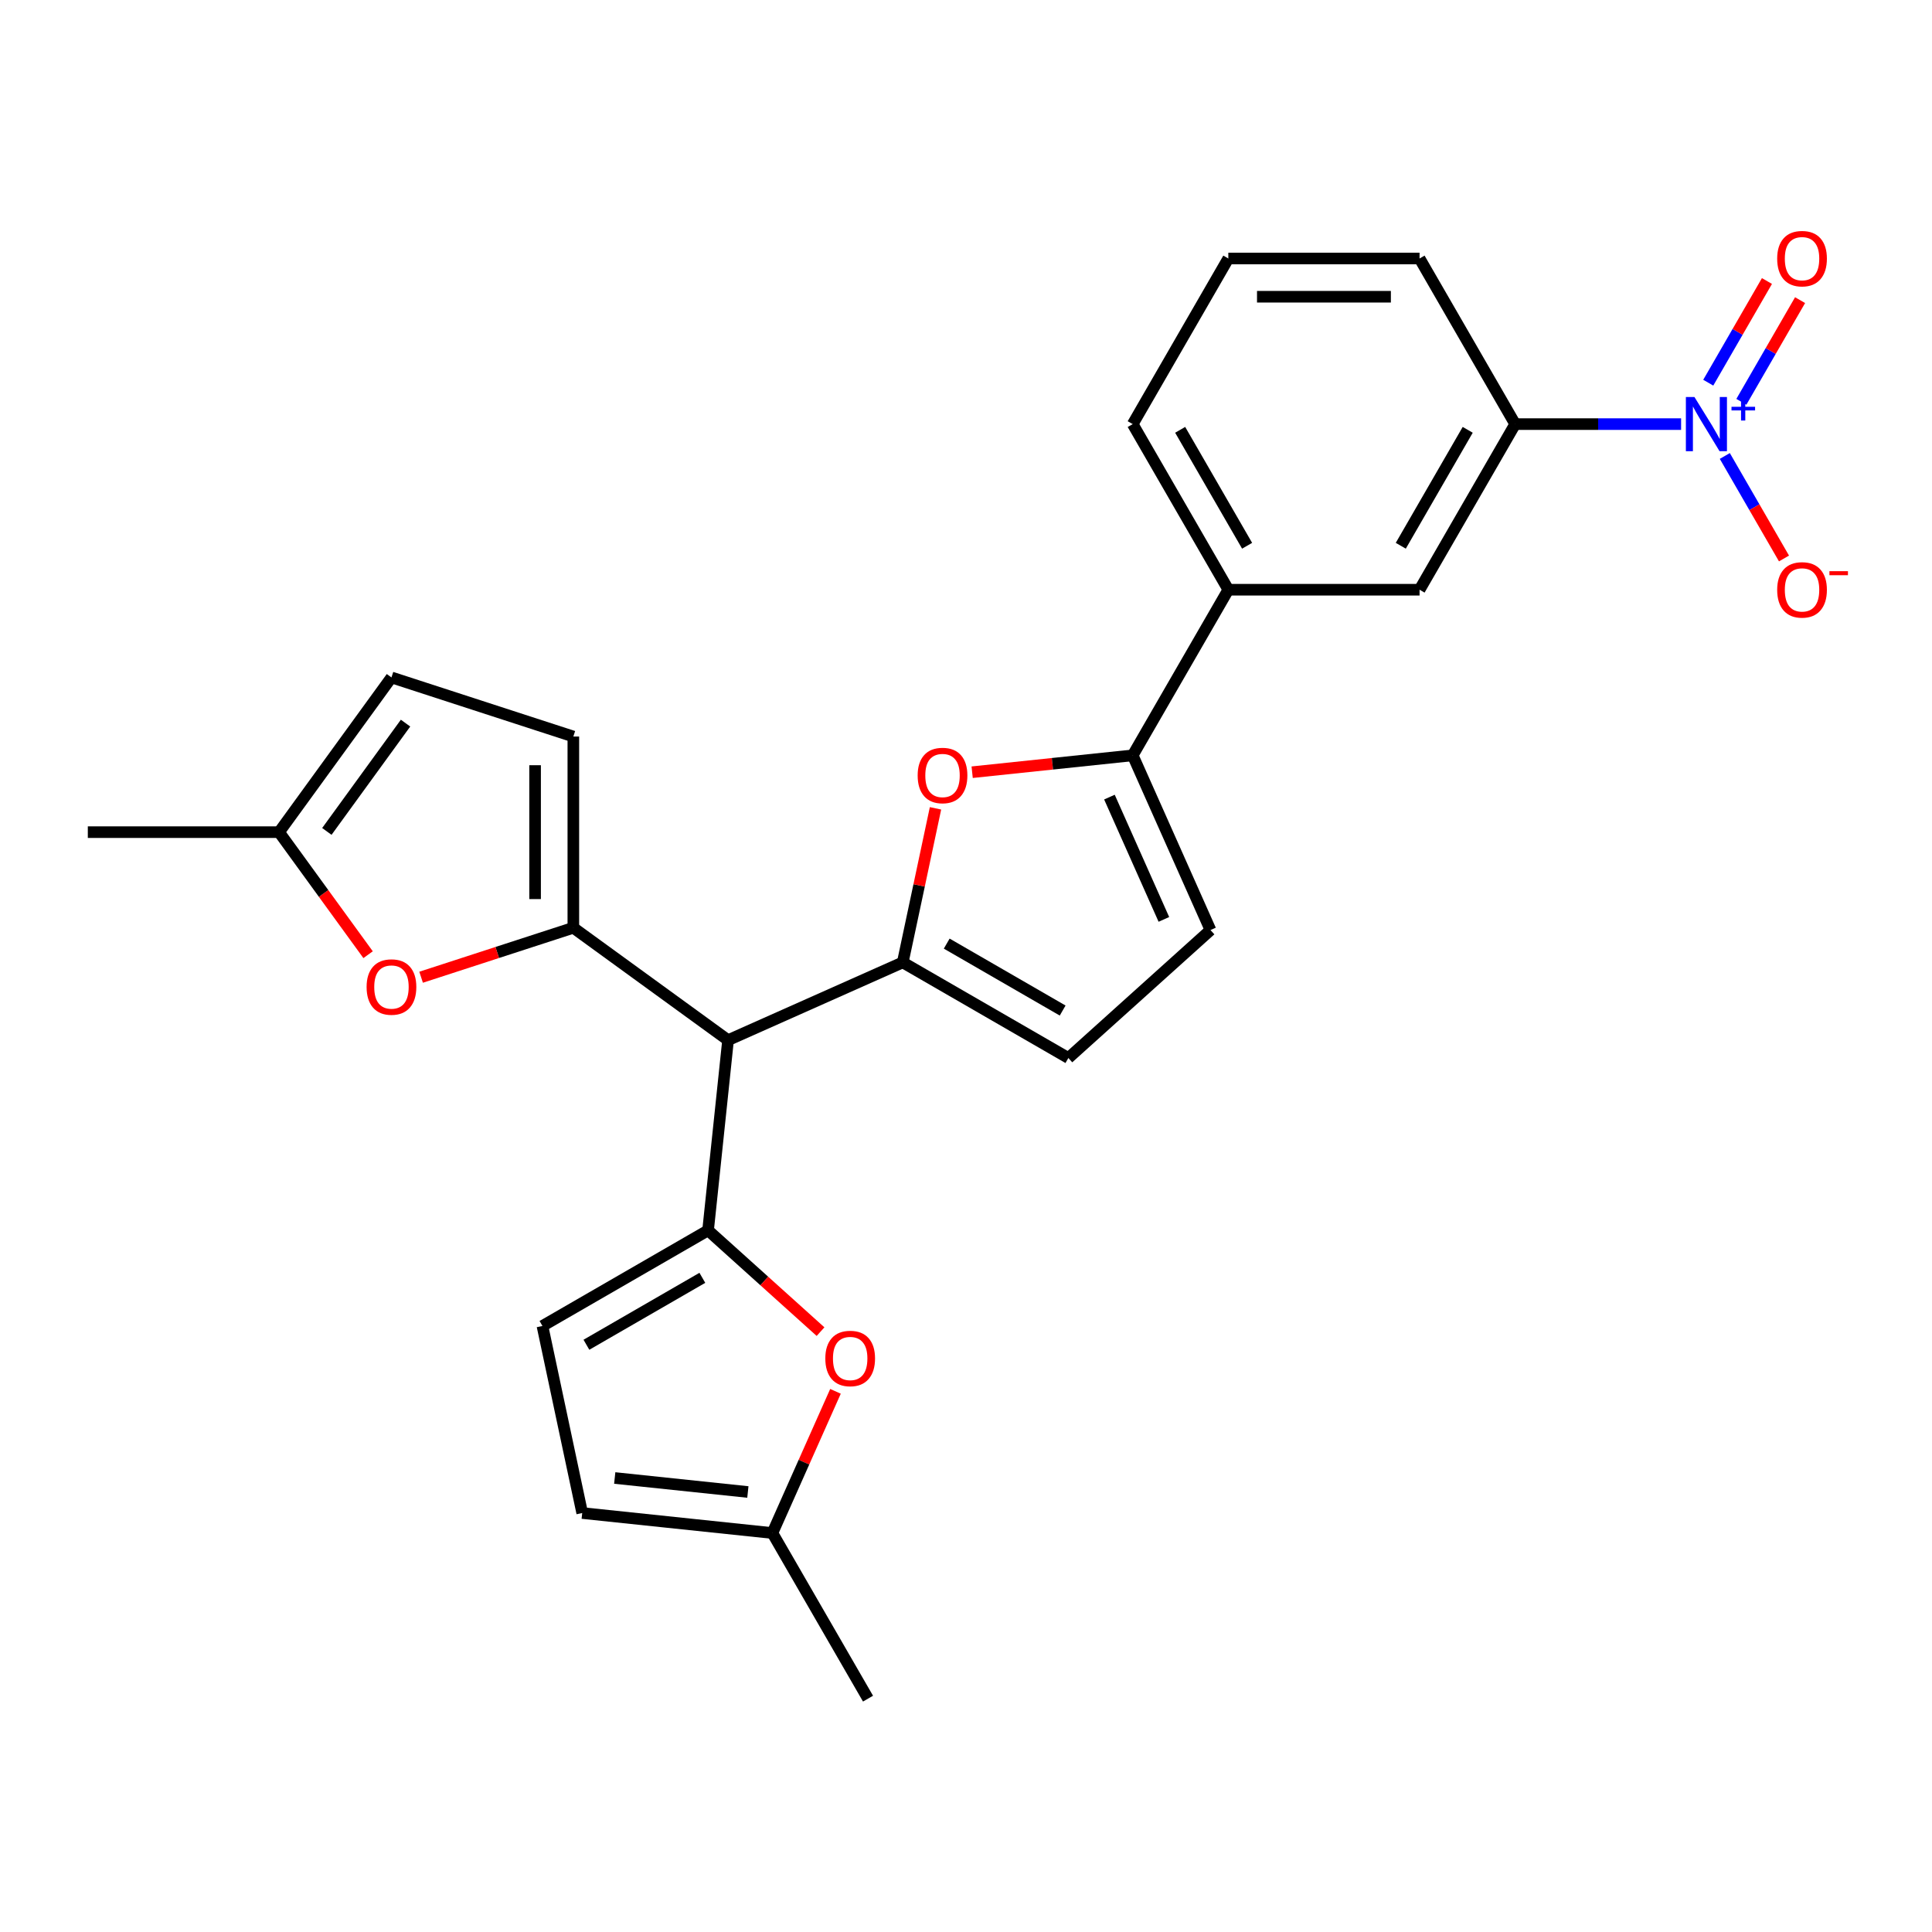 <?xml version='1.0' encoding='iso-8859-1'?>
<svg version='1.1' baseProfile='full'
              xmlns='http://www.w3.org/2000/svg'
                      xmlns:rdkit='http://www.rdkit.org/xml'
                      xmlns:xlink='http://www.w3.org/1999/xlink'
                  xml:space='preserve'
width='1000px' height='1000px' viewBox='0 0 1000 1000'>
<!-- END OF HEADER -->
<rect style='opacity:1.0;fill:#FFFFFF;stroke:none' width='1000' height='1000' x='0' y='0'> </rect>
<path class='bond-2' d='M 467.266,498.131 L 376.839,538.391' style='fill:none;fill-rule:evenodd;stroke:#000000;stroke-width:6px;stroke-linecap:butt;stroke-linejoin:miter;stroke-opacity:1' />
<path class='bond-4' d='M 467.266,498.131 L 475.74,458.263' style='fill:none;fill-rule:evenodd;stroke:#000000;stroke-width:6px;stroke-linecap:butt;stroke-linejoin:miter;stroke-opacity:1' />
<path class='bond-4' d='M 475.74,458.263 L 484.214,418.395' style='fill:none;fill-rule:evenodd;stroke:#FF0000;stroke-width:6px;stroke-linecap:butt;stroke-linejoin:miter;stroke-opacity:1' />
<path class='bond-8' d='M 467.266,498.131 L 552.988,547.623' style='fill:none;fill-rule:evenodd;stroke:#000000;stroke-width:6px;stroke-linecap:butt;stroke-linejoin:miter;stroke-opacity:1' />
<path class='bond-8' d='M 490.022,488.41 L 550.028,523.055' style='fill:none;fill-rule:evenodd;stroke:#000000;stroke-width:6px;stroke-linecap:butt;stroke-linejoin:miter;stroke-opacity:1' />
<path class='bond-0' d='M 296.759,480.21 L 376.839,538.391' style='fill:none;fill-rule:evenodd;stroke:#000000;stroke-width:6px;stroke-linecap:butt;stroke-linejoin:miter;stroke-opacity:1' />
<path class='bond-6' d='M 296.759,480.21 L 257.361,493.011' style='fill:none;fill-rule:evenodd;stroke:#000000;stroke-width:6px;stroke-linecap:butt;stroke-linejoin:miter;stroke-opacity:1' />
<path class='bond-6' d='M 257.361,493.011 L 217.962,505.813' style='fill:none;fill-rule:evenodd;stroke:#FF0000;stroke-width:6px;stroke-linecap:butt;stroke-linejoin:miter;stroke-opacity:1' />
<path class='bond-9' d='M 296.759,480.21 L 296.759,381.226' style='fill:none;fill-rule:evenodd;stroke:#000000;stroke-width:6px;stroke-linecap:butt;stroke-linejoin:miter;stroke-opacity:1' />
<path class='bond-9' d='M 276.963,465.362 L 276.963,396.074' style='fill:none;fill-rule:evenodd;stroke:#000000;stroke-width:6px;stroke-linecap:butt;stroke-linejoin:miter;stroke-opacity:1' />
<path class='bond-1' d='M 366.493,636.833 L 376.839,538.391' style='fill:none;fill-rule:evenodd;stroke:#000000;stroke-width:6px;stroke-linecap:butt;stroke-linejoin:miter;stroke-opacity:1' />
<path class='bond-7' d='M 366.493,636.833 L 395.601,663.043' style='fill:none;fill-rule:evenodd;stroke:#000000;stroke-width:6px;stroke-linecap:butt;stroke-linejoin:miter;stroke-opacity:1' />
<path class='bond-7' d='M 395.601,663.043 L 424.709,689.252' style='fill:none;fill-rule:evenodd;stroke:#FF0000;stroke-width:6px;stroke-linecap:butt;stroke-linejoin:miter;stroke-opacity:1' />
<path class='bond-10' d='M 366.493,636.833 L 280.77,686.325' style='fill:none;fill-rule:evenodd;stroke:#000000;stroke-width:6px;stroke-linecap:butt;stroke-linejoin:miter;stroke-opacity:1' />
<path class='bond-10' d='M 363.533,661.402 L 303.527,696.046' style='fill:none;fill-rule:evenodd;stroke:#000000;stroke-width:6px;stroke-linecap:butt;stroke-linejoin:miter;stroke-opacity:1' />
<path class='bond-3' d='M 870.134,219.518 L 827.195,219.518' style='fill:none;fill-rule:evenodd;stroke:#0000FF;stroke-width:6px;stroke-linecap:butt;stroke-linejoin:miter;stroke-opacity:1' />
<path class='bond-3' d='M 827.195,219.518 L 784.255,219.518' style='fill:none;fill-rule:evenodd;stroke:#000000;stroke-width:6px;stroke-linecap:butt;stroke-linejoin:miter;stroke-opacity:1' />
<path class='bond-19' d='M 892.76,236.009 L 908.077,262.538' style='fill:none;fill-rule:evenodd;stroke:#0000FF;stroke-width:6px;stroke-linecap:butt;stroke-linejoin:miter;stroke-opacity:1' />
<path class='bond-19' d='M 908.077,262.538 L 923.394,289.068' style='fill:none;fill-rule:evenodd;stroke:#FF0000;stroke-width:6px;stroke-linecap:butt;stroke-linejoin:miter;stroke-opacity:1' />
<path class='bond-20' d='M 901.333,207.976 L 916.524,181.665' style='fill:none;fill-rule:evenodd;stroke:#0000FF;stroke-width:6px;stroke-linecap:butt;stroke-linejoin:miter;stroke-opacity:1' />
<path class='bond-20' d='M 916.524,181.665 L 931.715,155.353' style='fill:none;fill-rule:evenodd;stroke:#FF0000;stroke-width:6px;stroke-linecap:butt;stroke-linejoin:miter;stroke-opacity:1' />
<path class='bond-20' d='M 884.188,198.078 L 899.379,171.766' style='fill:none;fill-rule:evenodd;stroke:#0000FF;stroke-width:6px;stroke-linecap:butt;stroke-linejoin:miter;stroke-opacity:1' />
<path class='bond-20' d='M 899.379,171.766 L 914.57,145.455' style='fill:none;fill-rule:evenodd;stroke:#FF0000;stroke-width:6px;stroke-linecap:butt;stroke-linejoin:miter;stroke-opacity:1' />
<path class='bond-5' d='M 503.188,399.697 L 544.738,395.33' style='fill:none;fill-rule:evenodd;stroke:#FF0000;stroke-width:6px;stroke-linecap:butt;stroke-linejoin:miter;stroke-opacity:1' />
<path class='bond-5' d='M 544.738,395.33 L 586.287,390.963' style='fill:none;fill-rule:evenodd;stroke:#000000;stroke-width:6px;stroke-linecap:butt;stroke-linejoin:miter;stroke-opacity:1' />
<path class='bond-13' d='M 586.287,390.963 L 635.779,305.241' style='fill:none;fill-rule:evenodd;stroke:#000000;stroke-width:6px;stroke-linecap:butt;stroke-linejoin:miter;stroke-opacity:1' />
<path class='bond-26' d='M 586.287,390.963 L 626.548,481.39' style='fill:none;fill-rule:evenodd;stroke:#000000;stroke-width:6px;stroke-linecap:butt;stroke-linejoin:miter;stroke-opacity:1' />
<path class='bond-26' d='M 574.241,412.579 L 602.423,475.878' style='fill:none;fill-rule:evenodd;stroke:#000000;stroke-width:6px;stroke-linecap:butt;stroke-linejoin:miter;stroke-opacity:1' />
<path class='bond-15' d='M 190.524,494.149 L 167.481,462.433' style='fill:none;fill-rule:evenodd;stroke:#FF0000;stroke-width:6px;stroke-linecap:butt;stroke-linejoin:miter;stroke-opacity:1' />
<path class='bond-15' d='M 167.481,462.433 L 144.439,430.718' style='fill:none;fill-rule:evenodd;stroke:#000000;stroke-width:6px;stroke-linecap:butt;stroke-linejoin:miter;stroke-opacity:1' />
<path class='bond-14' d='M 432.445,720.151 L 416.119,756.822' style='fill:none;fill-rule:evenodd;stroke:#FF0000;stroke-width:6px;stroke-linecap:butt;stroke-linejoin:miter;stroke-opacity:1' />
<path class='bond-14' d='M 416.119,756.822 L 399.792,793.493' style='fill:none;fill-rule:evenodd;stroke:#000000;stroke-width:6px;stroke-linecap:butt;stroke-linejoin:miter;stroke-opacity:1' />
<path class='bond-11' d='M 552.988,547.623 L 626.548,481.39' style='fill:none;fill-rule:evenodd;stroke:#000000;stroke-width:6px;stroke-linecap:butt;stroke-linejoin:miter;stroke-opacity:1' />
<path class='bond-18' d='M 296.759,381.226 L 202.62,350.638' style='fill:none;fill-rule:evenodd;stroke:#000000;stroke-width:6px;stroke-linecap:butt;stroke-linejoin:miter;stroke-opacity:1' />
<path class='bond-17' d='M 280.77,686.325 L 301.35,783.146' style='fill:none;fill-rule:evenodd;stroke:#000000;stroke-width:6px;stroke-linecap:butt;stroke-linejoin:miter;stroke-opacity:1' />
<path class='bond-12' d='M 784.255,219.518 L 734.763,305.241' style='fill:none;fill-rule:evenodd;stroke:#000000;stroke-width:6px;stroke-linecap:butt;stroke-linejoin:miter;stroke-opacity:1' />
<path class='bond-12' d='M 759.687,222.478 L 725.043,282.484' style='fill:none;fill-rule:evenodd;stroke:#000000;stroke-width:6px;stroke-linecap:butt;stroke-linejoin:miter;stroke-opacity:1' />
<path class='bond-29' d='M 784.255,219.518 L 734.763,133.795' style='fill:none;fill-rule:evenodd;stroke:#000000;stroke-width:6px;stroke-linecap:butt;stroke-linejoin:miter;stroke-opacity:1' />
<path class='bond-16' d='M 635.779,305.241 L 734.763,305.241' style='fill:none;fill-rule:evenodd;stroke:#000000;stroke-width:6px;stroke-linecap:butt;stroke-linejoin:miter;stroke-opacity:1' />
<path class='bond-22' d='M 635.779,305.241 L 586.287,219.518' style='fill:none;fill-rule:evenodd;stroke:#000000;stroke-width:6px;stroke-linecap:butt;stroke-linejoin:miter;stroke-opacity:1' />
<path class='bond-22' d='M 645.5,282.484 L 610.856,222.478' style='fill:none;fill-rule:evenodd;stroke:#000000;stroke-width:6px;stroke-linecap:butt;stroke-linejoin:miter;stroke-opacity:1' />
<path class='bond-24' d='M 399.792,793.493 L 449.284,879.216' style='fill:none;fill-rule:evenodd;stroke:#000000;stroke-width:6px;stroke-linecap:butt;stroke-linejoin:miter;stroke-opacity:1' />
<path class='bond-27' d='M 399.792,793.493 L 301.35,783.146' style='fill:none;fill-rule:evenodd;stroke:#000000;stroke-width:6px;stroke-linecap:butt;stroke-linejoin:miter;stroke-opacity:1' />
<path class='bond-27' d='M 387.095,772.253 L 318.185,765.01' style='fill:none;fill-rule:evenodd;stroke:#000000;stroke-width:6px;stroke-linecap:butt;stroke-linejoin:miter;stroke-opacity:1' />
<path class='bond-25' d='M 144.439,430.718 L 45.455,430.718' style='fill:none;fill-rule:evenodd;stroke:#000000;stroke-width:6px;stroke-linecap:butt;stroke-linejoin:miter;stroke-opacity:1' />
<path class='bond-28' d='M 144.439,430.718 L 202.62,350.638' style='fill:none;fill-rule:evenodd;stroke:#000000;stroke-width:6px;stroke-linecap:butt;stroke-linejoin:miter;stroke-opacity:1' />
<path class='bond-28' d='M 169.182,430.342 L 209.909,374.287' style='fill:none;fill-rule:evenodd;stroke:#000000;stroke-width:6px;stroke-linecap:butt;stroke-linejoin:miter;stroke-opacity:1' />
<path class='bond-21' d='M 734.763,133.795 L 635.779,133.795' style='fill:none;fill-rule:evenodd;stroke:#000000;stroke-width:6px;stroke-linecap:butt;stroke-linejoin:miter;stroke-opacity:1' />
<path class='bond-21' d='M 719.916,153.592 L 650.627,153.592' style='fill:none;fill-rule:evenodd;stroke:#000000;stroke-width:6px;stroke-linecap:butt;stroke-linejoin:miter;stroke-opacity:1' />
<path class='bond-23' d='M 586.287,219.518 L 635.779,133.795' style='fill:none;fill-rule:evenodd;stroke:#000000;stroke-width:6px;stroke-linecap:butt;stroke-linejoin:miter;stroke-opacity:1' />
<path  class='atom-4' d='M 877.043 205.502
L 886.229 220.349
Q 887.139 221.814, 888.604 224.467
Q 890.069 227.12, 890.149 227.278
L 890.149 205.502
L 893.87 205.502
L 893.87 233.534
L 890.03 233.534
L 880.171 217.301
Q 879.023 215.4, 877.795 213.223
Q 876.608 211.045, 876.251 210.372
L 876.251 233.534
L 872.609 233.534
L 872.609 205.502
L 877.043 205.502
' fill='#0000FF'/>
<path  class='atom-4' d='M 896.222 210.555
L 901.161 210.555
L 901.161 205.354
L 903.356 205.354
L 903.356 210.555
L 908.426 210.555
L 908.426 212.436
L 903.356 212.436
L 903.356 217.663
L 901.161 217.663
L 901.161 212.436
L 896.222 212.436
L 896.222 210.555
' fill='#0000FF'/>
<path  class='atom-5' d='M 474.978 401.389
Q 474.978 394.658, 478.303 390.897
Q 481.629 387.135, 487.846 387.135
Q 494.062 387.135, 497.388 390.897
Q 500.713 394.658, 500.713 401.389
Q 500.713 408.199, 497.348 412.079
Q 493.983 415.92, 487.846 415.92
Q 481.669 415.92, 478.303 412.079
Q 474.978 408.239, 474.978 401.389
M 487.846 412.753
Q 492.122 412.753, 494.418 409.902
Q 496.754 407.011, 496.754 401.389
Q 496.754 395.886, 494.418 393.114
Q 492.122 390.303, 487.846 390.303
Q 483.569 390.303, 481.233 393.075
Q 478.937 395.846, 478.937 401.389
Q 478.937 407.051, 481.233 409.902
Q 483.569 412.753, 487.846 412.753
' fill='#FF0000'/>
<path  class='atom-7' d='M 189.752 510.877
Q 189.752 504.146, 193.078 500.385
Q 196.404 496.623, 202.62 496.623
Q 208.836 496.623, 212.162 500.385
Q 215.488 504.146, 215.488 510.877
Q 215.488 517.687, 212.122 521.567
Q 208.757 525.408, 202.62 525.408
Q 196.443 525.408, 193.078 521.567
Q 189.752 517.727, 189.752 510.877
M 202.62 522.24
Q 206.896 522.24, 209.193 519.39
Q 211.529 516.499, 211.529 510.877
Q 211.529 505.373, 209.193 502.602
Q 206.896 499.791, 202.62 499.791
Q 198.344 499.791, 196.008 502.562
Q 193.711 505.334, 193.711 510.877
Q 193.711 516.539, 196.008 519.39
Q 198.344 522.24, 202.62 522.24
' fill='#FF0000'/>
<path  class='atom-8' d='M 427.184 703.146
Q 427.184 696.415, 430.51 692.653
Q 433.836 688.892, 440.052 688.892
Q 446.268 688.892, 449.594 692.653
Q 452.92 696.415, 452.92 703.146
Q 452.92 709.956, 449.554 713.836
Q 446.189 717.677, 440.052 717.677
Q 433.875 717.677, 430.51 713.836
Q 427.184 709.995, 427.184 703.146
M 440.052 714.509
Q 444.328 714.509, 446.625 711.658
Q 448.961 708.768, 448.961 703.146
Q 448.961 697.642, 446.625 694.871
Q 444.328 692.059, 440.052 692.059
Q 435.776 692.059, 433.44 694.831
Q 431.143 697.603, 431.143 703.146
Q 431.143 708.808, 433.44 711.658
Q 435.776 714.509, 440.052 714.509
' fill='#FF0000'/>
<path  class='atom-20' d='M 919.864 305.32
Q 919.864 298.589, 923.189 294.828
Q 926.515 291.066, 932.732 291.066
Q 938.948 291.066, 942.274 294.828
Q 945.599 298.589, 945.599 305.32
Q 945.599 312.13, 942.234 316.01
Q 938.869 319.851, 932.732 319.851
Q 926.555 319.851, 923.189 316.01
Q 919.864 312.17, 919.864 305.32
M 932.732 316.683
Q 937.008 316.683, 939.304 313.832
Q 941.64 310.942, 941.64 305.32
Q 941.64 299.816, 939.304 297.045
Q 937.008 294.234, 932.732 294.234
Q 928.455 294.234, 926.119 297.005
Q 923.823 299.777, 923.823 305.32
Q 923.823 310.982, 926.119 313.832
Q 928.455 316.683, 932.732 316.683
' fill='#FF0000'/>
<path  class='atom-20' d='M 946.906 295.642
L 956.496 295.642
L 956.496 297.732
L 946.906 297.732
L 946.906 295.642
' fill='#FF0000'/>
<path  class='atom-21' d='M 919.864 133.874
Q 919.864 127.143, 923.189 123.382
Q 926.515 119.621, 932.732 119.621
Q 938.948 119.621, 942.274 123.382
Q 945.599 127.143, 945.599 133.874
Q 945.599 140.685, 942.234 144.565
Q 938.869 148.405, 932.732 148.405
Q 926.555 148.405, 923.189 144.565
Q 919.864 140.724, 919.864 133.874
M 932.732 145.238
Q 937.008 145.238, 939.304 142.387
Q 941.64 139.497, 941.64 133.874
Q 941.64 128.371, 939.304 125.599
Q 937.008 122.788, 932.732 122.788
Q 928.455 122.788, 926.119 125.56
Q 923.823 128.331, 923.823 133.874
Q 923.823 139.536, 926.119 142.387
Q 928.455 145.238, 932.732 145.238
' fill='#FF0000'/>
</svg>
